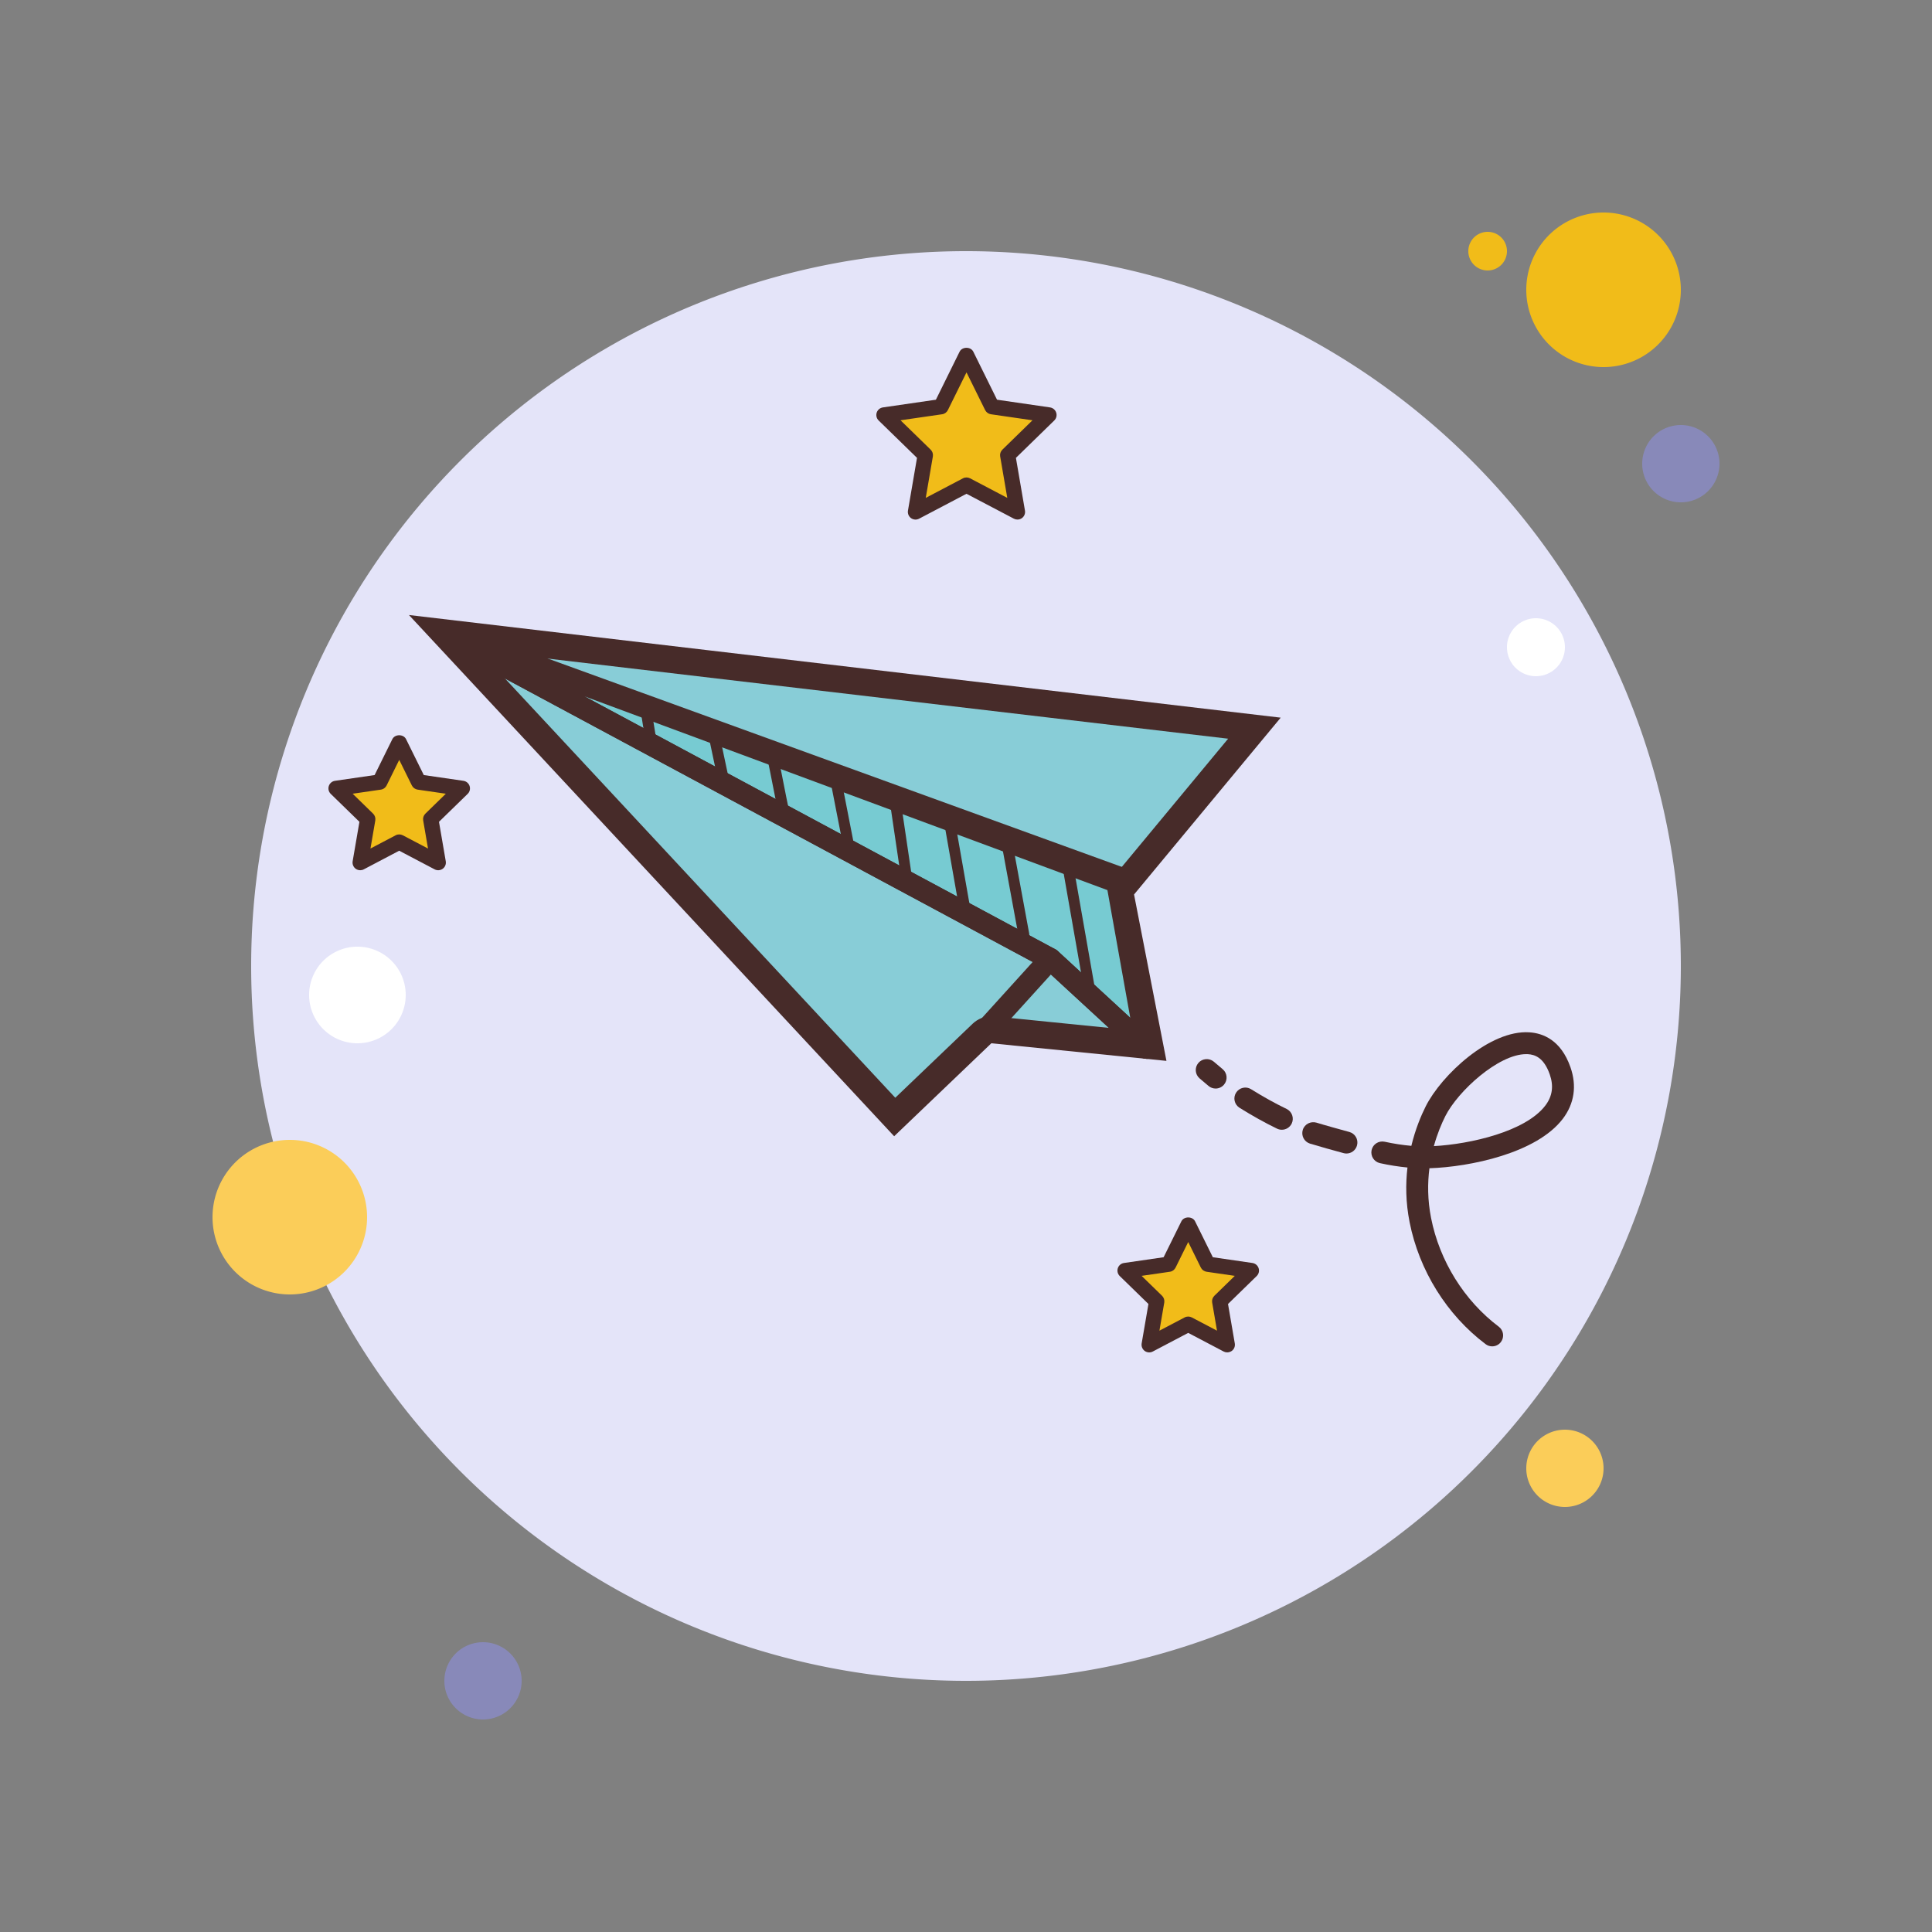<svg xmlns="http://www.w3.org/2000/svg" viewBox="0 0 100 100" width="100px" height="100px"><rect x="0" y="0" width="100" height="100" fill="#808080" stroke="none"/><path fill="#f1bc19" d="M77 12A1 1 0 1 0 77 14A1 1 0 1 0 77 12Z"/><path fill="#e4e4f9" d="M50 13A37 37 0 1 0 50 87A37 37 0 1 0 50 13Z"/><path fill="#f1bc19" d="M83 11A4 4 0 1 0 83 19A4 4 0 1 0 83 11Z"/><path fill="#8889b9" d="M87 22A2 2 0 1 0 87 26A2 2 0 1 0 87 22Z"/><path fill="#fbcd59" d="M81 74A2 2 0 1 0 81 78 2 2 0 1 0 81 74zM15 59A4 4 0 1 0 15 67 4 4 0 1 0 15 59z"/><path fill="#8889b9" d="M25 85A2 2 0 1 0 25 89A2 2 0 1 0 25 85Z"/><path fill="#fff" d="M18.5 49A2.5 2.5 0 1 0 18.5 54 2.5 2.5 0 1 0 18.5 49zM79.5 32A1.5 1.5 0 1 0 79.5 35 1.5 1.5 0 1 0 79.5 32z"/><path fill="#f1bc19" d="M61.501 63.39L62.51 65.436 64.766 65.763 63.134 67.355 63.519 69.602 61.501 68.54 59.483 69.602 59.868 67.355 58.236 65.763 60.492 65.436z"/><path fill="#472b29" d="M63.52,69.999c-0.064,0-0.126-0.015-0.185-0.045l-1.833-0.964l-1.833,0.964 c-0.134,0.071-0.295,0.059-0.419-0.029c-0.121-0.088-0.183-0.239-0.158-0.389l0.351-2.042l-1.484-1.445 c-0.109-0.107-0.147-0.263-0.101-0.407s0.17-0.248,0.32-0.27l2.051-0.298l0.918-1.857c0.133-0.27,0.579-0.27,0.711,0l0.918,1.857 l2.05,0.298c0.15,0.023,0.273,0.126,0.32,0.27s0.008,0.302-0.101,0.407l-1.483,1.445l0.351,2.042 c0.025,0.15-0.035,0.301-0.158,0.389C63.683,69.973,63.601,69.999,63.52,69.999z M61.501,68.144c0.064,0,0.127,0.015,0.185,0.045 l1.306,0.686l-0.25-1.454c-0.023-0.129,0.02-0.26,0.115-0.353l1.056-1.03l-1.46-0.212c-0.128-0.019-0.24-0.101-0.298-0.217 l-0.653-1.323l-0.653,1.323c-0.058,0.117-0.169,0.199-0.298,0.217l-1.461,0.212l1.057,1.03c0.094,0.092,0.136,0.222,0.115,0.353 l-0.25,1.454l1.306-0.686C61.374,68.159,61.438,68.144,61.501,68.144z"/><path fill="#f1bc19" d="M50.027 18.377L51.345 21.05 54.294 21.477 52.16 23.558 52.664 26.496 50.027 25.108 47.388 26.496 47.892 23.558 45.758 21.477 48.707 21.05z"/><path fill="#472b29" d="M52.664,26.892c-0.064,0-0.126-0.015-0.185-0.045l-2.454-1.289l-2.452,1.289 c-0.135,0.071-0.296,0.059-0.419-0.029c-0.121-0.088-0.183-0.239-0.158-0.389l0.468-2.73l-1.985-1.934 c-0.109-0.107-0.147-0.263-0.101-0.407c0.047-0.143,0.17-0.248,0.32-0.27l2.744-0.399l1.226-2.484c0.133-0.27,0.579-0.27,0.711,0 l1.227,2.484l2.743,0.399c0.15,0.023,0.273,0.126,0.32,0.27c0.047,0.144,0.008,0.302-0.101,0.407l-1.984,1.934l0.468,2.73 c0.025,0.15-0.035,0.301-0.158,0.389C52.828,26.866,52.747,26.892,52.664,26.892z M50.026,24.713c0.064,0,0.126,0.015,0.185,0.045 l1.926,1.012l-0.368-2.144c-0.023-0.129,0.02-0.26,0.115-0.353l1.557-1.519l-2.153-0.312c-0.128-0.019-0.24-0.101-0.298-0.217 l-0.964-1.951l-0.963,1.951c-0.058,0.117-0.169,0.199-0.298,0.217l-2.154,0.312l1.559,1.519c0.094,0.092,0.136,0.222,0.115,0.353 l-0.368,2.144l1.925-1.012C49.898,24.727,49.963,24.713,50.026,24.713z"/><path fill="#f1bc19" d="M20.663 38.435L21.672 40.48 23.929 40.808 22.295 42.399 22.681 44.646 20.663 43.585 18.645 44.646 19.031 42.399 17.397 40.808 19.653 40.48z"/><path fill="#472b29" d="M18.645,45.043c-0.082,0-0.164-0.025-0.234-0.075c-0.121-0.088-0.183-0.239-0.158-0.389 l0.351-2.042l-1.484-1.445c-0.109-0.107-0.147-0.263-0.101-0.407c0.047-0.144,0.17-0.248,0.32-0.27l2.051-0.298l0.917-1.857 c0.132-0.27,0.579-0.272,0.711,0l0.918,1.857l2.051,0.298c0.15,0.023,0.273,0.126,0.32,0.27c0.047,0.144,0.008,0.302-0.101,0.407 l-1.484,1.445l0.351,2.042c0.025,0.15-0.035,0.301-0.158,0.389c-0.123,0.087-0.284,0.101-0.419,0.029l-1.833-0.964l-1.832,0.964 C18.772,45.029,18.708,45.043,18.645,45.043z M20.663,43.189c0.064,0,0.127,0.015,0.185,0.045l1.306,0.686l-0.25-1.454 c-0.023-0.129,0.02-0.26,0.115-0.353l1.057-1.03l-1.461-0.212c-0.128-0.019-0.24-0.101-0.298-0.217l-0.653-1.323l-0.652,1.323 c-0.058,0.117-0.169,0.199-0.298,0.217l-1.461,0.212l1.057,1.03c0.094,0.092,0.136,0.222,0.115,0.353l-0.25,1.454l1.305-0.686 C20.535,43.204,20.599,43.189,20.663,43.189z"/><path fill="#88cdd7" d="M22.978,32.751L64.93,37.69l-6.769,8.161c-0.134,0.162-0.188,0.375-0.148,0.581l1.497,7.688 c0,0-8.173-0.82-8.196-0.82c-0.179,0-0.353,0.069-0.484,0.194l-4.519,4.323L22.978,32.751z"/><path fill="#472b29" d="M24.788,33.669l38.78,4.566l-5.946,7.17c-0.268,0.323-0.377,0.749-0.297,1.161l1.317,6.763 l-7.189-0.723c-0.047-0.004-0.093-0.007-0.14-0.007c-0.359,0-0.706,0.138-0.968,0.388l-4.006,3.832L24.788,33.669 M21.167,31.833 l25.114,26.979L51.312,54l9.063,0.911l-1.677-8.612l7.591-9.153L21.167,31.833L21.167,31.833z"/><path fill="#77cbd2" d="M59.357 54.238L54.356 49.636 22.747 32.656 57.818 45.654z"/><path fill="#472b29" d="M59.357,54.806c-0.14,0-0.277-0.051-0.385-0.15L54.026,50.1L22.479,33.155 c-0.262-0.141-0.371-0.461-0.25-0.733c0.121-0.271,0.431-0.404,0.715-0.298l35.072,12.997c0.188,0.07,0.326,0.234,0.361,0.432 l1.537,8.585c0.043,0.239-0.071,0.48-0.286,0.597C59.544,54.783,59.45,54.806,59.357,54.806z M30.244,36.039l24.382,13.097 c0.042,0.023,0.081,0.05,0.117,0.082l3.759,3.462l-1.183-6.608L30.244,36.039z"/><path fill="#472b29" d="M59.357,54.806c-0.137,0-0.275-0.05-0.385-0.15L54.026,50.1L22.479,33.155 c-0.262-0.141-0.371-0.459-0.25-0.732c0.12-0.271,0.429-0.405,0.711-0.302l35.501,12.886c0.295,0.107,0.447,0.432,0.339,0.727 c-0.105,0.295-0.429,0.448-0.727,0.339L29.908,35.857l24.717,13.278c0.042,0.023,0.081,0.05,0.117,0.082l4.999,4.603 c0.23,0.213,0.245,0.572,0.033,0.802C59.662,54.744,59.51,54.806,59.357,54.806z"/><path fill="#472b29" d="M50.654,54.29c-0.136,0-0.272-0.049-0.381-0.147c-0.231-0.21-0.25-0.568-0.039-0.801l3.704-4.087 c0.212-0.23,0.569-0.248,0.801-0.039c0.231,0.21,0.25,0.568,0.039,0.801l-3.704,4.087C50.961,54.226,50.808,54.29,50.654,54.29z"/><g><path fill="#472b29" d="M48.874,42.609c0.271,1.542,0.541,3.084,0.812,4.626c0.064,0.358,0.609,0.206,0.547-0.151 c-0.271-1.542-0.541-3.084-0.812-4.626C49.357,42.1,48.811,42.252,48.874,42.609L48.874,42.609z"/></g><g><path fill="#472b29" d="M46.051,41.457c0.211,1.427,0.422,2.853,0.632,4.28c0.053,0.36,0.6,0.206,0.547-0.151 c-0.211-1.427-0.422-2.853-0.632-4.28C46.544,40.946,45.997,41.099,46.051,41.457L46.051,41.457z"/></g><g><path fill="#472b29" d="M42.957,40.286c0.251,1.284,0.501,2.568,0.752,3.853c0.07,0.357,0.617,0.206,0.547-0.151 c-0.251-1.284-0.501-2.568-0.752-3.853C43.435,39.778,42.888,39.93,42.957,40.286L42.957,40.286z"/></g><g><path fill="#472b29" d="M39.685,39.09c0.225,1.055,0.416,2.117,0.641,3.172c0.076,0.357,0.623,0.205,0.547-0.151 c-0.225-1.055-0.416-2.117-0.641-3.172C40.156,38.583,39.609,38.734,39.685,39.09L39.685,39.09z"/></g><g><path fill="#472b29" d="M36.653,37.987c0.176,0.83,0.352,1.66,0.527,2.49c0.076,0.357,0.623,0.205,0.547-0.151 c-0.176-0.83-0.352-1.66-0.527-2.49C37.125,37.478,36.578,37.629,36.653,37.987L36.653,37.987z"/></g><g><path fill="#472b29" d="M33.15,36.735c0.098,0.607,0.194,1.214,0.292,1.821c0.058,0.36,0.605,0.206,0.547-0.151 c-0.098-0.607-0.194-1.214-0.292-1.821C33.64,36.225,33.093,36.378,33.15,36.735L33.15,36.735z"/></g><g><path fill="#472b29" d="M77.235,69.687c-0.119,0-0.239-0.037-0.341-0.115c-2.007-1.512-3.439-3.811-3.933-6.31 c-0.204-1.025-0.211-1.983-0.111-2.832c-0.471-0.045-0.948-0.121-1.424-0.226c-0.306-0.068-0.499-0.37-0.432-0.676 c0.067-0.305,0.366-0.497,0.676-0.432c0.462,0.101,0.924,0.172,1.381,0.213c0.209-0.864,0.503-1.564,0.742-2.041 c0.808-1.612,3.321-3.974,5.37-3.835c0.695,0.044,1.63,0.394,2.123,1.805c0.339,0.964,0.201,1.889-0.398,2.674 c-1.359,1.781-4.81,2.489-6.901,2.556c-0.099,0.769-0.1,1.638,0.085,2.576c0.441,2.229,1.717,4.278,3.503,5.624 c0.251,0.188,0.301,0.543,0.112,0.794C77.575,69.61,77.406,69.687,77.235,69.687z M78.992,54.562c-1.429,0-3.531,1.911-4.185,3.214 c-0.187,0.373-0.413,0.901-0.591,1.547c1.899-0.105,4.745-0.755,5.77-2.1c0.365-0.481,0.441-1.007,0.229-1.612 c-0.313-0.894-0.793-1.025-1.125-1.047C79.059,54.563,79.026,54.562,78.992,54.562z"/></g><g><path fill="#472b29" d="M69.692,59.706c-0.048,0-0.096-0.006-0.144-0.019c-0.296-0.077-1.455-0.402-1.747-0.495 c-0.299-0.096-0.463-0.415-0.368-0.714c0.096-0.299,0.414-0.458,0.714-0.368c0.282,0.091,1.404,0.403,1.689,0.479 c0.304,0.079,0.484,0.39,0.404,0.692C70.174,59.537,69.944,59.706,69.692,59.706z"/></g><g><path fill="#472b29" d="M66.347,58.476c-0.083,0-0.168-0.018-0.248-0.057c-0.634-0.307-1.287-0.672-1.941-1.08 c-0.265-0.166-0.347-0.515-0.18-0.78c0.167-0.267,0.518-0.347,0.78-0.18c0.62,0.387,1.238,0.731,1.837,1.02 c0.281,0.137,0.399,0.476,0.262,0.759C66.758,58.358,66.558,58.476,66.347,58.476z"/></g><g><path fill="#472b29" d="M51.826,43.596c0.299,1.623,0.598,3.247,0.897,4.87c0.066,0.358,0.613,0.206,0.547-0.151 c-0.299-1.623-0.598-3.247-0.897-4.87C52.307,43.087,51.76,43.239,51.826,43.596L51.826,43.596z"/></g><g><path fill="#472b29" d="M54.953,44.629c0.381,2.171,0.762,4.341,1.143,6.512c0.064,0.358,0.609,0.206,0.547-0.151 c-0.381-2.171-0.762-4.341-1.143-6.512C55.438,44.12,54.891,44.272,54.953,44.629L54.953,44.629z"/></g><g><path fill="#472b29" d="M62.92,56.343c-0.129,0-0.26-0.044-0.366-0.134l-0.461-0.39c-0.239-0.203-0.269-0.56-0.067-0.8 c0.203-0.238,0.562-0.267,0.8-0.067l0.461,0.39c0.239,0.203,0.269,0.56,0.067,0.8C63.242,56.273,63.081,56.343,62.92,56.343z"/></g></svg>